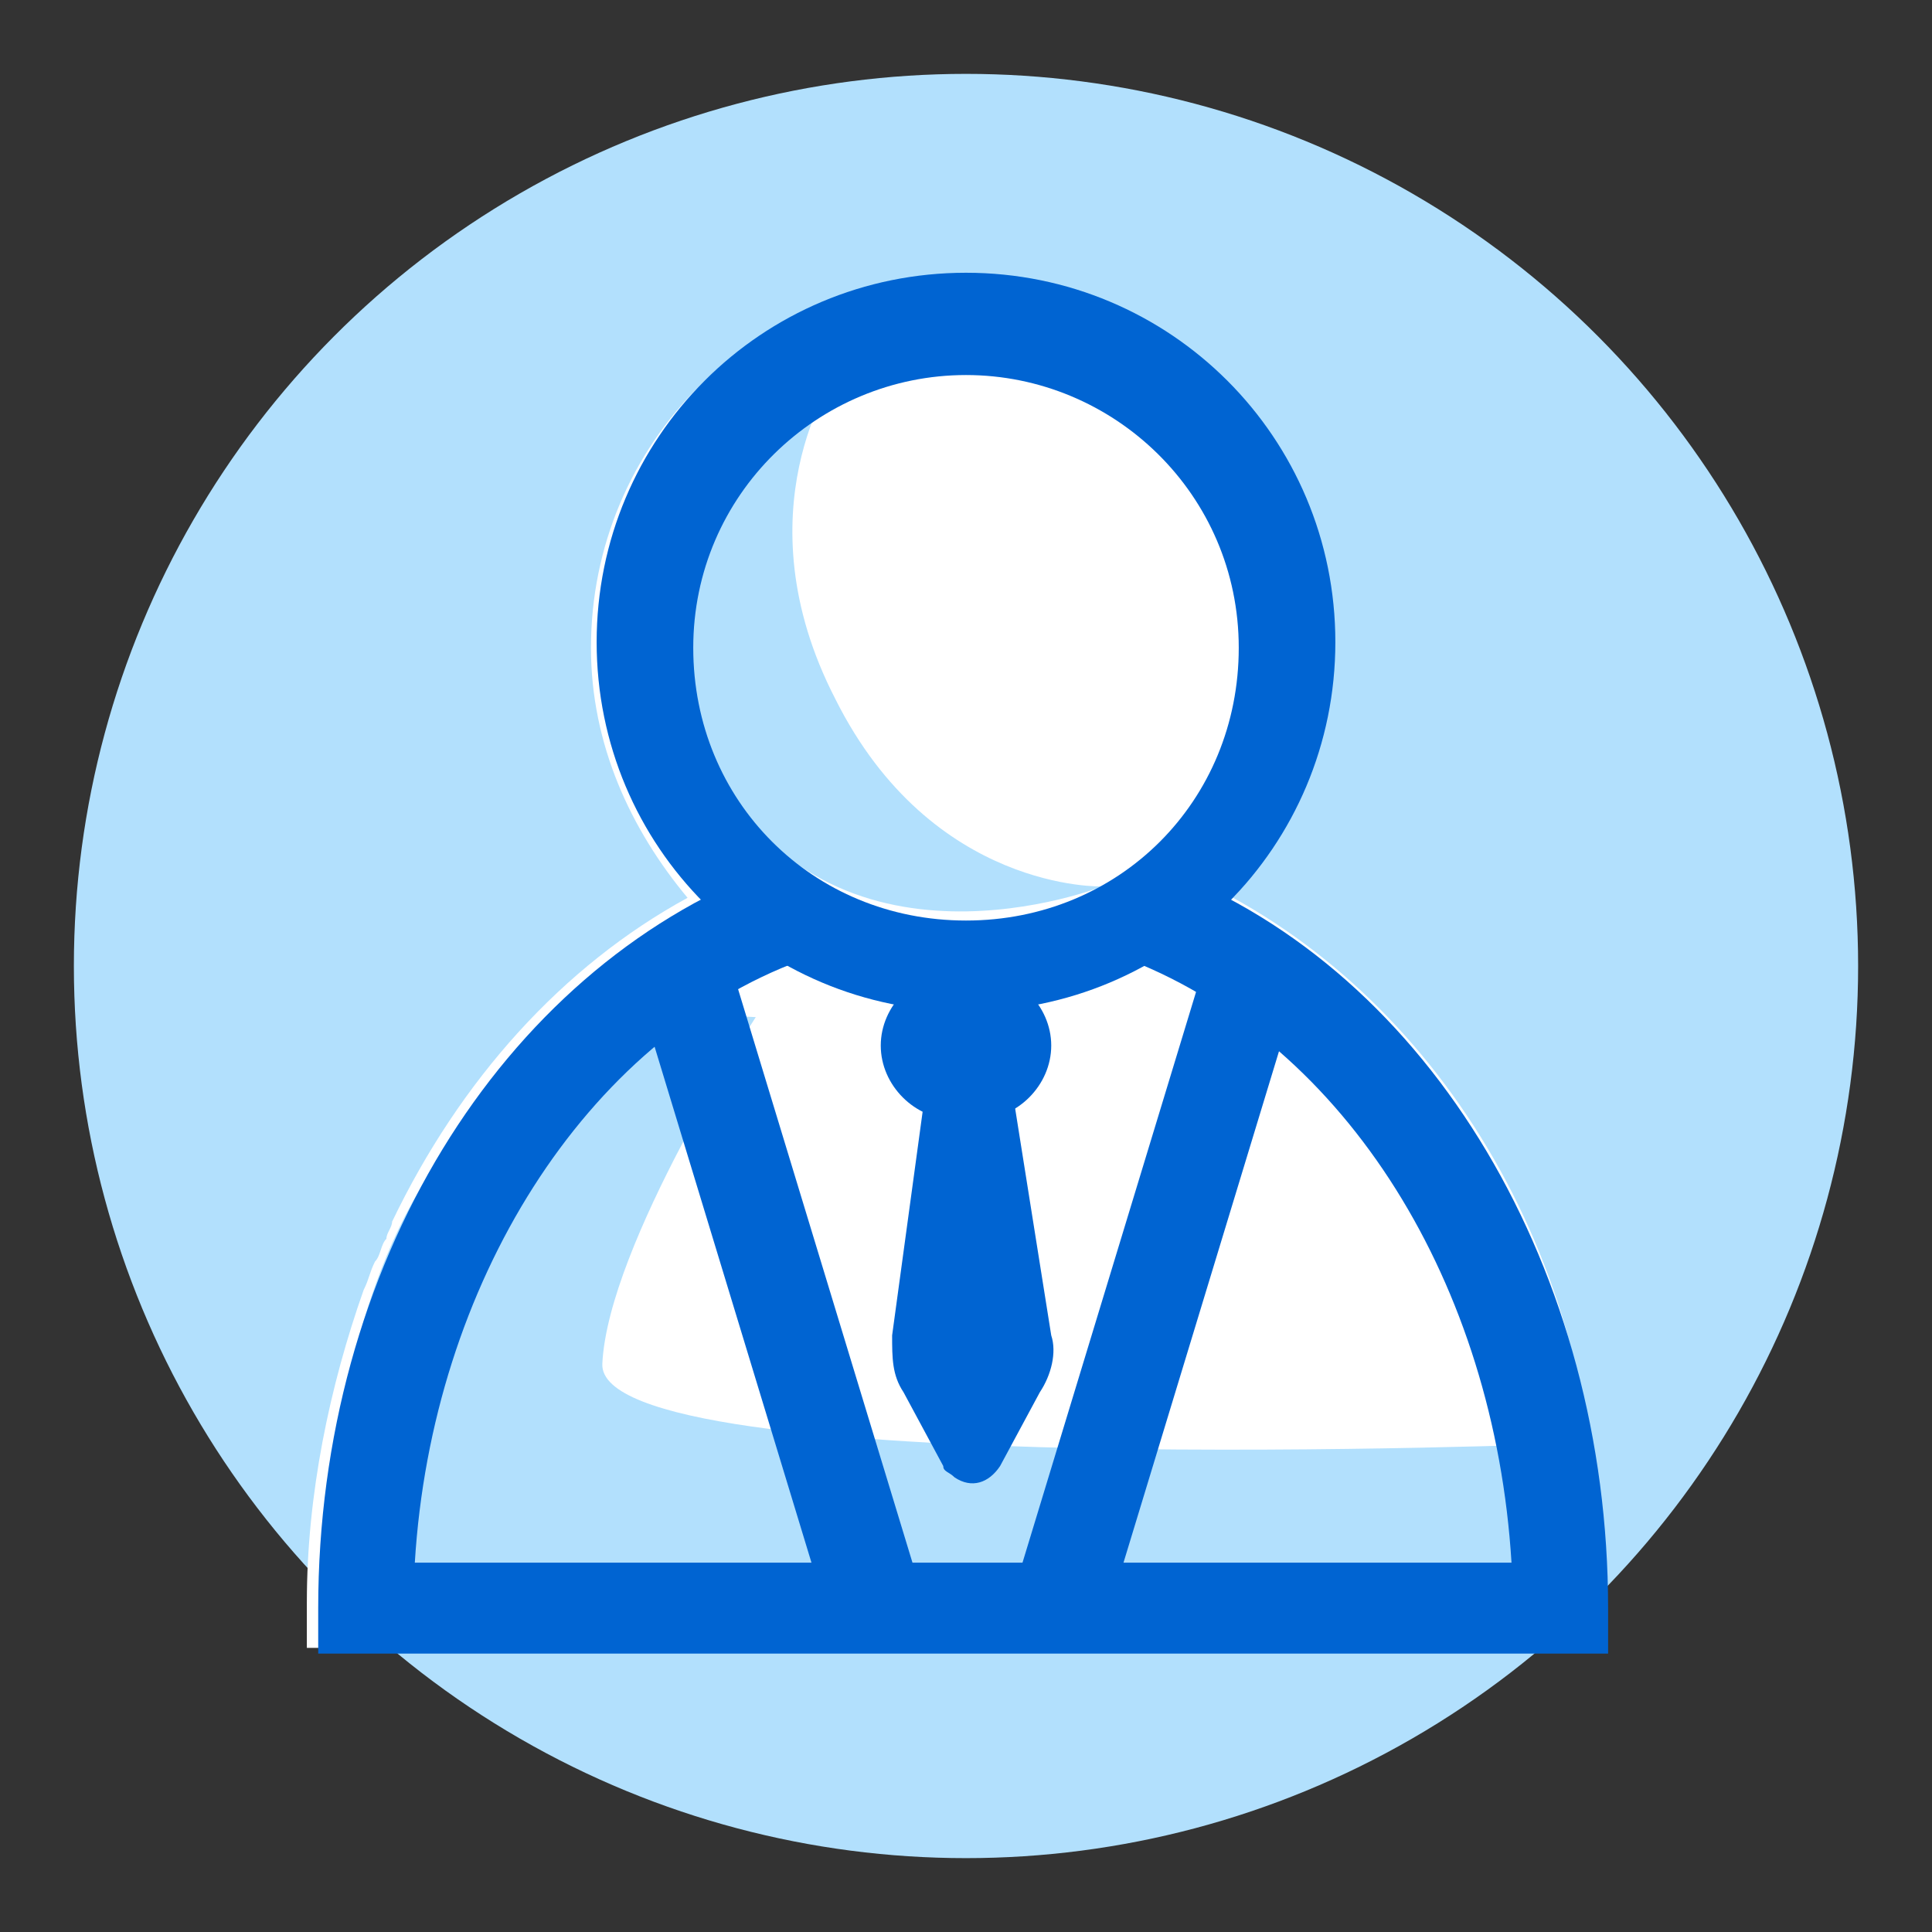 <?xml version="1.0" encoding="UTF-8"?> <svg xmlns="http://www.w3.org/2000/svg" xmlns:xlink="http://www.w3.org/1999/xlink" version="1.1" id="Layer_1" x="0px" y="0px" viewBox="0 0 34 34" style="enable-background:new 0 0 34 34;" xml:space="preserve"><rect x="0" y="0" width="34" height="34" fill="#333333" stroke="none"/> <style type="text/css"> .st0{fill:#B2E0FD;} .st1{fill:#FFFFFF;} .st2{fill:#0064D2;} .st3{fill-rule:evenodd;clip-rule:evenodd;fill:#0064D2;} .st4{enable-background:new ;} </style> <g> <circle class="st0" cx="17" cy="17" r="15.7"></circle> <g> <path class="st1" d="M21.7,15.8c1.1-1.2,1.7-2.7,1.7-4.4c0-3.6-2.9-6.5-6.5-6.5c-3.6,0-6.5,2.9-6.5,6.5c0,1.7,0.7,3.2,1.7,4.4 c-2.2,1.2-4,3.2-5.2,5.7c0,0.1-0.1,0.2-0.1,0.3c-0.1,0.1-0.1,0.3-0.2,0.4c-0.1,0.2-0.1,0.3-0.2,0.5c-0.6,1.7-1,3.6-1,5.5v0.8h22.7 v-0.8C28.4,22.8,25.7,18,21.7,15.8z"></path> <g> <path class="st0" d="M14.7,6.6c0,0-1.7,2.4,0,5.7c1.7,3.4,4.7,3.3,4.7,3.3s-4.8,1.9-6.9-2.2C10.3,9.5,14.7,6.6,14.7,6.6L14.7,6.6 z"></path> <path class="st0" d="M13.3,17.9c0,0-2.6,4-2.7,6.1s17.1,1.4,17.1,1.4l-1.5,3.5L5.8,27.6C5.8,27.6,5.5,17.4,13.3,17.9z"></path> <g> <g class="st4"> <rect x="12.9" y="17.1" transform="matrix(0.957 -0.291 0.291 0.957 -6.049 4.996)" class="st2" width="1.7" height="11.3"></rect> </g> <g class="st4"> <rect x="14.6" y="22" transform="matrix(0.291 -0.957 0.957 0.291 -7.455 35.553)" class="st2" width="11.3" height="1.7"></rect> </g> <g> <path class="st3" d="M16.8,17.1h0.4c0.7,0,1.3,0.6,1.3,1.3c0,0.7-0.6,1.3-1.3,1.3h-0.4c-0.7,0-1.3-0.6-1.3-1.3 C15.5,17.7,16.1,17.1,16.8,17.1z"></path> <path class="st3" d="M16.3,19.1h1.5l0.7,4.4c0.1,0.3,0,0.7-0.2,1l-0.7,1.3c-0.2,0.3-0.5,0.4-0.8,0.2c-0.1-0.1-0.2-0.1-0.2-0.2 l-0.7-1.3c-0.2-0.3-0.2-0.6-0.2-1L16.3,19.1z"></path> </g> <path class="st2" d="M28.4,29.1H5.6v-0.8c0-6,3.2-11.2,7.9-13l0.6,1.6c-3.8,1.4-6.5,5.7-6.8,10.6h19.3 c-0.3-4.9-2.9-9.1-6.7-10.6l0.6-1.6c4.7,1.8,7.8,7.1,7.8,13V29.1z"></path> <path class="st2" d="M17,17.8c-3.6,0-6.5-2.9-6.5-6.5s2.9-6.5,6.5-6.5s6.5,2.9,6.5,6.5S20.6,17.8,17,17.8z M17,6.6 c-2.6,0-4.8,2.1-4.8,4.8s2.1,4.8,4.8,4.8s4.8-2.1,4.8-4.8S19.6,6.6,17,6.6z"></path> </g> </g> </g> </g> </svg> 
